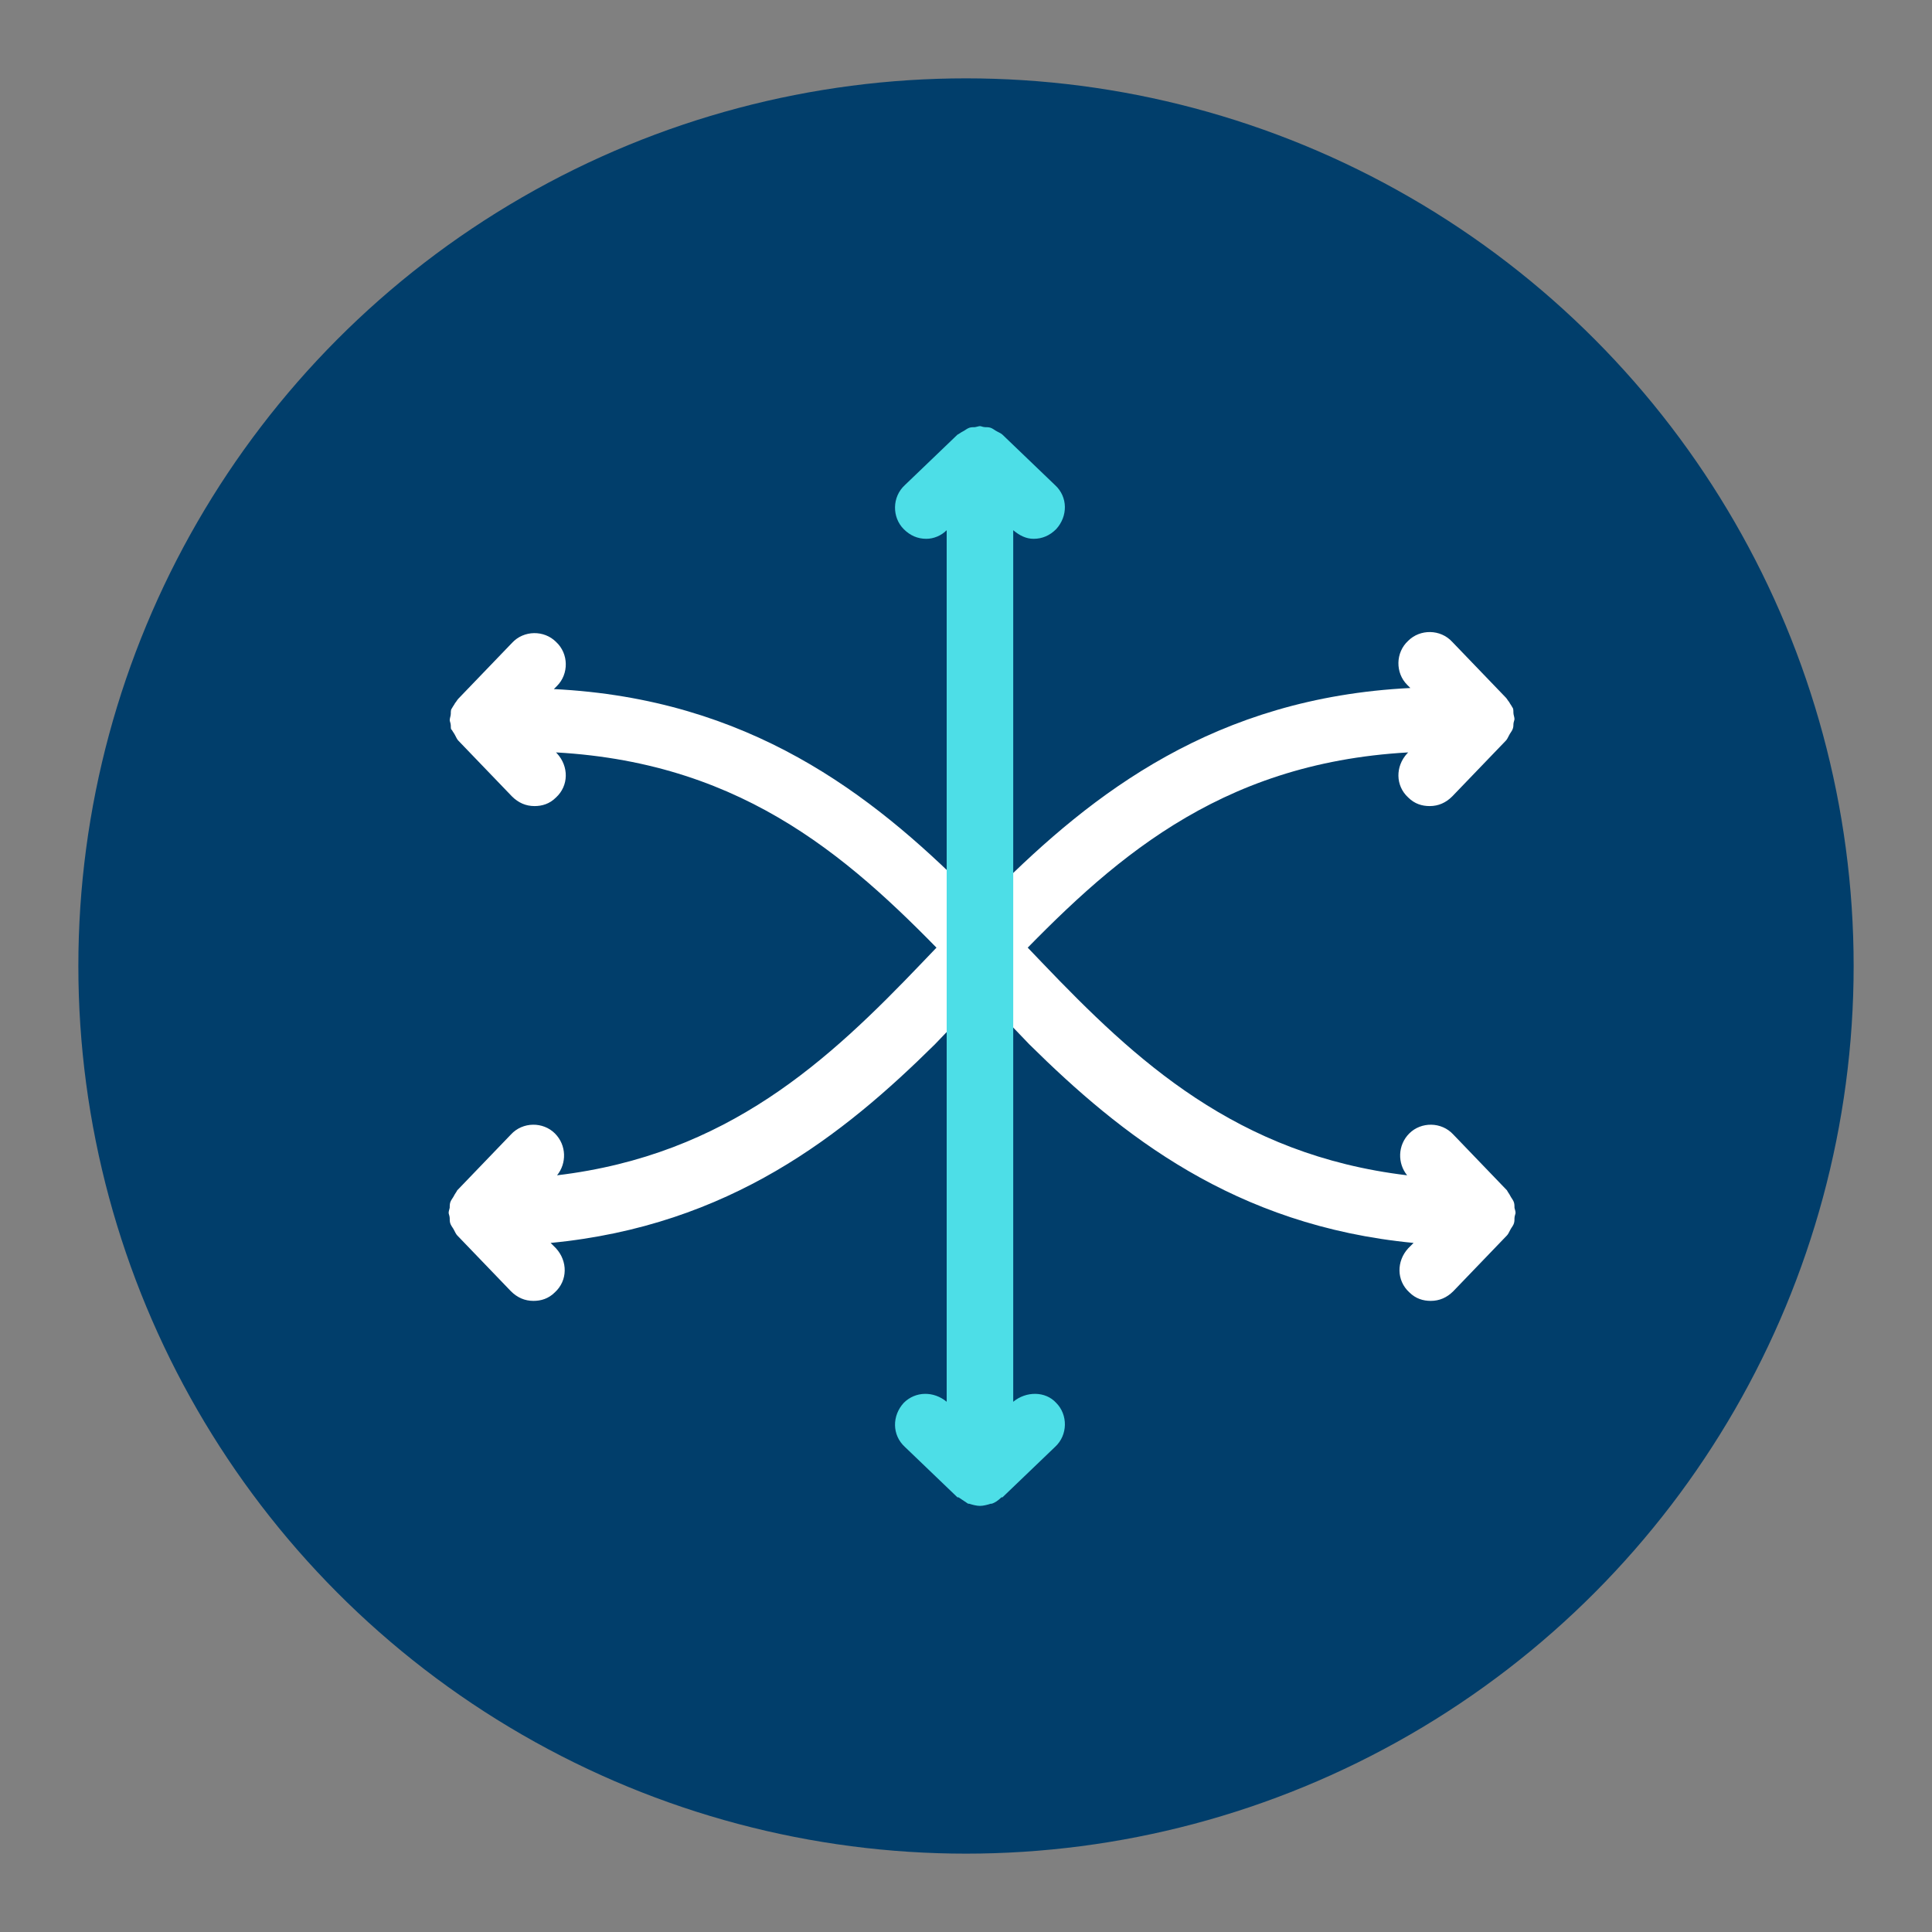 <?xml version="1.0" encoding="utf-8"?><!-- Generator: Adobe Illustrator 25.3.1, SVG Export Plug-In . SVG Version: 6.00 Build 0)  --><svg xmlns="http://www.w3.org/2000/svg" xmlns:xlink="http://www.w3.org/1999/xlink" version="1.1" x="0px" y="0px" viewBox="0 0 180 180" style="enable-background:new 0 0 180 180;" xml:space="preserve" aria-hidden="true" width="180px" height="180px"><rect x="0" y="0" width="180" height="180" fill="#808080" stroke="none"/><defs><linearGradient class="cerosgradient" data-cerosgradient="true" id="CerosGradient_id96963f91a" gradientUnits="userSpaceOnUse" x1="50%" y1="100%" x2="50%" y2="0%"><stop offset="0%" stop-color="#d1d1d1"/><stop offset="100%" stop-color="#d1d1d1"/></linearGradient><linearGradient/></defs>
<style type="text/css">
	.st0-60461e2b2f204{display:none;}
	.st1-60461e2b2f204{display:inline;fill:#38474D;}
	.st2-60461e2b2f204{fill:#013E6B;}
	.st3-60461e2b2f204{fill:#4DDEE7;}
	.st4-60461e2b2f204{fill:#FFFFFF;}
	.st5-60461e2b2f204{fill:#38474D;}
	.st6-60461e2b2f204{display:none;fill:#FFFFFF;}
	.st7-60461e2b2f204{fill:none;stroke:#FFFFFF;stroke-width:2.189;stroke-linejoin:round;}
	.st8-60461e2b2f204{fill-rule:evenodd;clip-rule:evenodd;fill:#FFFFFF;}
	.st9-60461e2b2f204{fill-rule:evenodd;clip-rule:evenodd;fill:#DBA729;}
</style>
<g id="Layer_260461e2b2f204" class="st0-60461e2b2f204">
	<rect class="st1-60461e2b2f204" width="180" height="180"/>
</g>
<g id="Layer_160461e2b2f204">
	<g>
		<circle class="st2-60461e2b2f204" cx="90" cy="90" r="82.7"/>
		<path class="st6-60461e2b2f204" d="M141,66.5c0-0.2,0-0.4-0.1-0.5c-0.1-0.2-0.2-0.3-0.3-0.5c-0.1-0.1-0.2-0.3-0.3-0.4l-5-5.2    c-1.1-1.2-3-1.2-4.1-0.1c-1.2,1.1-1.2,3-0.1,4.1l0.3,0.3c-18.2,0.9-29.3,9.5-38.4,18.6V49.4c0.6,0.5,1.2,0.8,1.9,0.8    c0.8,0,1.5-0.3,2.1-0.9c1.1-1.2,1.1-3-0.1-4.1l-4.9-4.7c-0.1-0.1-0.3-0.2-0.5-0.3c-0.2-0.1-0.3-0.2-0.5-0.3    c-0.2-0.1-0.4-0.1-0.6-0.1c-0.2,0-0.4-0.1-0.5-0.1c-0.2,0-0.4,0.1-0.5,0.1c-0.2,0-0.4,0-0.6,0.1c-0.2,0.1-0.3,0.2-0.5,0.3    c-0.2,0.1-0.3,0.2-0.5,0.3l-4.9,4.7c-1.2,1.1-1.2,3-0.1,4.1c0.6,0.6,1.3,0.9,2.1,0.9c0.7,0,1.4-0.3,1.9-0.8V83    C78.7,74.6,68,66.1,51.4,64.5l0.5-0.5c1.1-1.2,1.1-3-0.1-4.1c-1.2-1.1-3-1.1-4.1,0.1l-5,5.2c-0.1,0.1-0.2,0.3-0.3,0.5    c-0.1,0.2-0.2,0.3-0.3,0.5C42,66.2,42,66.3,42,66.5c0,0.2-0.1,0.4-0.1,0.5c0,0.2,0.1,0.4,0.1,0.5c0,0.2,0,0.4,0.1,0.6    c0.1,0.2,0.2,0.3,0.3,0.5c0.1,0.2,0.2,0.3,0.3,0.5l5,5.2c0.6,0.6,1.3,0.9,2.1,0.9c0.7,0,1.5-0.3,2-0.8c1.1-1.1,1.1-2.8,0.2-3.9    c15.9,1.9,25.3,10.7,34,19.8c-8.7,9.1-18.1,17.9-34,19.8c1-1.2,0.9-2.9-0.2-3.9c-1.2-1.1-3-1.1-4.1,0.1l-5,5.2    c-0.1,0.1-0.2,0.3-0.3,0.5c-0.1,0.2-0.2,0.3-0.3,0.5c-0.1,0.2-0.1,0.4-0.1,0.6c0,0.2-0.1,0.4-0.1,0.5c0,0.2,0.1,0.4,0.1,0.5    c0,0.2,0,0.4,0.1,0.6c0.1,0.2,0.2,0.3,0.3,0.5c0.1,0.2,0.2,0.3,0.3,0.5l5,5.2c0.6,0.6,1.3,0.9,2.1,0.9c0.7,0,1.5-0.3,2-0.8    c1.2-1.1,1.2-3,0.1-4.1l-0.5-0.5c16.6-1.6,27.3-10.1,35.8-18.5v33.3c-1.2-1-2.9-1-4,0.1c-1.1,1.2-1.1,3,0.1,4.1l4.9,4.7    c0,0,0,0,0.1,0c0.3,0.2,0.6,0.4,0.9,0.6c0,0,0,0,0.1,0c0.3,0.1,0.7,0.2,1,0.2c0.4,0,0.7-0.1,1-0.2c0,0,0,0,0.1,0    c0.3-0.1,0.6-0.3,0.9-0.6c0,0,0,0,0.1,0l4.9-4.7c1.2-1.1,1.2-3,0.1-4.1c-1.1-1.1-2.9-1.2-4-0.1V97.4c9.1,9.1,20.2,17.8,38.5,18.6    l-0.3,0.3c-1.1,1.2-1.1,3,0.1,4.1c0.6,0.6,1.3,0.8,2,0.8c0.8,0,1.5-0.3,2.1-0.9l5-5.2c0.1-0.1,0.2-0.3,0.3-0.5    c0.1-0.2,0.2-0.3,0.3-0.5c0.1-0.2,0.1-0.4,0.1-0.5c0-0.2,0.1-0.4,0.1-0.5c0-0.2-0.1-0.4-0.1-0.6c0-0.2,0-0.4-0.1-0.5    c-0.1-0.2-0.2-0.3-0.3-0.5c-0.1-0.1-0.2-0.3-0.3-0.4l-5-5.2c-1.1-1.2-3-1.2-4.1-0.1c-1.2,1.1-1.2,3-0.1,4.1l0.1,0.1    c-17.9-1-27.9-10.4-37.2-20c9.3-9.7,19.3-19,37.2-20l-0.1,0.1c-1.1,1.2-1.1,3,0.1,4.1c0.6,0.6,1.3,0.8,2,0.8    c0.8,0,1.5-0.3,2.1-0.9l5-5.2c0.1-0.1,0.2-0.3,0.3-0.5c0.1-0.2,0.2-0.3,0.3-0.5s0.1-0.4,0.1-0.5c0-0.2,0.1-0.4,0.1-0.5    C141.1,66.9,141.1,66.7,141,66.5z"/>
		<path class="st4-60461e2b2f204" d="M94,90.1c9.3-9.7,19.3-19,37.2-20l-0.1,0.1c-1.1,1.2-1.1,3,0.1,4.1c0.6,0.6,1.3,0.8,2,0.8    c0.8,0,1.5-0.3,2.1-0.9l5-5.2c0.1-0.1,0.2-0.3,0.3-0.5c0.1-0.2,0.2-0.3,0.3-0.5s0.1-0.4,0.1-0.5c0-0.2,0.1-0.4,0.1-0.5    c0-0.2-0.1-0.4-0.1-0.6c0-0.2,0-0.4-0.1-0.5c-0.1-0.2-0.2-0.3-0.3-0.5c-0.1-0.1-0.2-0.3-0.3-0.4l-5-5.2c-1.1-1.2-3-1.2-4.1-0.1    c-1.2,1.1-1.2,3-0.1,4.1l0.3,0.3c-18.2,0.9-29.6,9.8-38.7,18.9L94,90.1c0,0,0,0-6.9,7.2c-8.5,8.4-19.1,16.9-35.8,18.5l0.5,0.5    c1.1,1.2,1.1,3-0.1,4.1c-0.6,0.6-1.3,0.8-2,0.8c-0.8,0-1.5-0.3-2.1-0.9l-5-5.2c-0.1-0.1-0.2-0.3-0.3-0.5c-0.1-0.2-0.2-0.3-0.3-0.5    c-0.1-0.2-0.1-0.4-0.1-0.6c0-0.2-0.1-0.4-0.1-0.5c0-0.2,0.1-0.4,0.1-0.5c0-0.2,0-0.4,0.1-0.6c0.1-0.2,0.2-0.3,0.3-0.5    c0.1-0.2,0.2-0.3,0.3-0.5l5-5.2c1.1-1.2,3-1.2,4.1-0.1c1.1,1.1,1.1,2.8,0.2,3.9c15.9-1.9,25.3-10.7,34-19.8l6.7-7"/>
		<path class="st4-60461e2b2f204" d="M89,90.1c-9.3-9.7-19.3-19-37.2-20l0.1,0.1c1.1,1.2,1.1,3-0.1,4.1c-0.6,0.6-1.3,0.8-2,0.8    c-0.8,0-1.5-0.3-2.1-0.9l-5-5.2c-0.1-0.1-0.2-0.3-0.3-0.5c-0.1-0.2-0.2-0.3-0.3-0.5C42,68,42,67.8,42,67.6c0-0.2-0.1-0.4-0.1-0.5    c0-0.2,0.1-0.4,0.1-0.6c0-0.2,0-0.4,0.1-0.5c0.1-0.2,0.2-0.3,0.3-0.5c0.1-0.1,0.2-0.3,0.3-0.4l5-5.2c1.1-1.2,3-1.2,4.1-0.1    c1.2,1.1,1.2,3,0.1,4.1l-0.3,0.3c18.2,0.9,29.6,9.8,38.7,18.9L89,90.1c0,0,0,0,6.9,7.2c8.5,8.4,19.1,16.9,35.8,18.5l-0.5,0.5    c-1.1,1.2-1.1,3,0.1,4.1c0.6,0.6,1.3,0.8,2,0.8c0.8,0,1.5-0.3,2.1-0.9l5-5.2c0.1-0.1,0.2-0.3,0.3-0.5c0.1-0.2,0.2-0.3,0.3-0.5    c0.1-0.2,0.1-0.4,0.1-0.6c0-0.2,0.1-0.4,0.1-0.5c0-0.2-0.1-0.4-0.1-0.5c0-0.2,0-0.4-0.1-0.6c-0.1-0.2-0.2-0.3-0.3-0.5    c-0.1-0.2-0.2-0.3-0.3-0.5l-5-5.2c-1.1-1.2-3-1.2-4.1-0.1c-1.1,1.1-1.1,2.8-0.2,3.9c-15.9-1.9-25.3-10.7-34-19.8l-6.7-7"/>
		<path class="st3-60461e2b2f204" d="M94.4,130.6V97.3V49.4c0.6,0.5,1.2,0.8,1.9,0.8c0.8,0,1.5-0.3,2.1-0.9c1.1-1.2,1.1-3-0.1-4.1l-4.9-4.7    c-0.1-0.1-0.3-0.2-0.5-0.3c-0.2-0.1-0.3-0.2-0.5-0.3c-0.2-0.1-0.4-0.1-0.6-0.1c-0.2,0-0.4-0.1-0.5-0.1s-0.4,0.1-0.5,0.1    c-0.2,0-0.4,0-0.6,0.1c-0.2,0.1-0.3,0.2-0.5,0.3c-0.2,0.1-0.3,0.2-0.5,0.3l-4.9,4.7c-1.2,1.1-1.2,3-0.1,4.1    c0.6,0.6,1.3,0.9,2.1,0.9c0.7,0,1.4-0.3,1.9-0.8v47.9v33.3c-1.2-1-2.9-1-4,0.1c-1.1,1.2-1.1,3,0.1,4.1l4.9,4.7c0,0,0,0,0.1,0    c0.3,0.2,0.6,0.4,0.9,0.6c0,0,0,0,0.1,0c0.3,0.1,0.7,0.2,1,0.2s0.7-0.1,1-0.2c0,0,0,0,0.1,0c0.3-0.1,0.6-0.3,0.9-0.6    c0,0,0,0,0.1,0l4.9-4.7c1.2-1.1,1.2-3,0.1-4.1C97.4,129.6,95.6,129.6,94.4,130.6z"/>
	</g>
</g>
</svg>